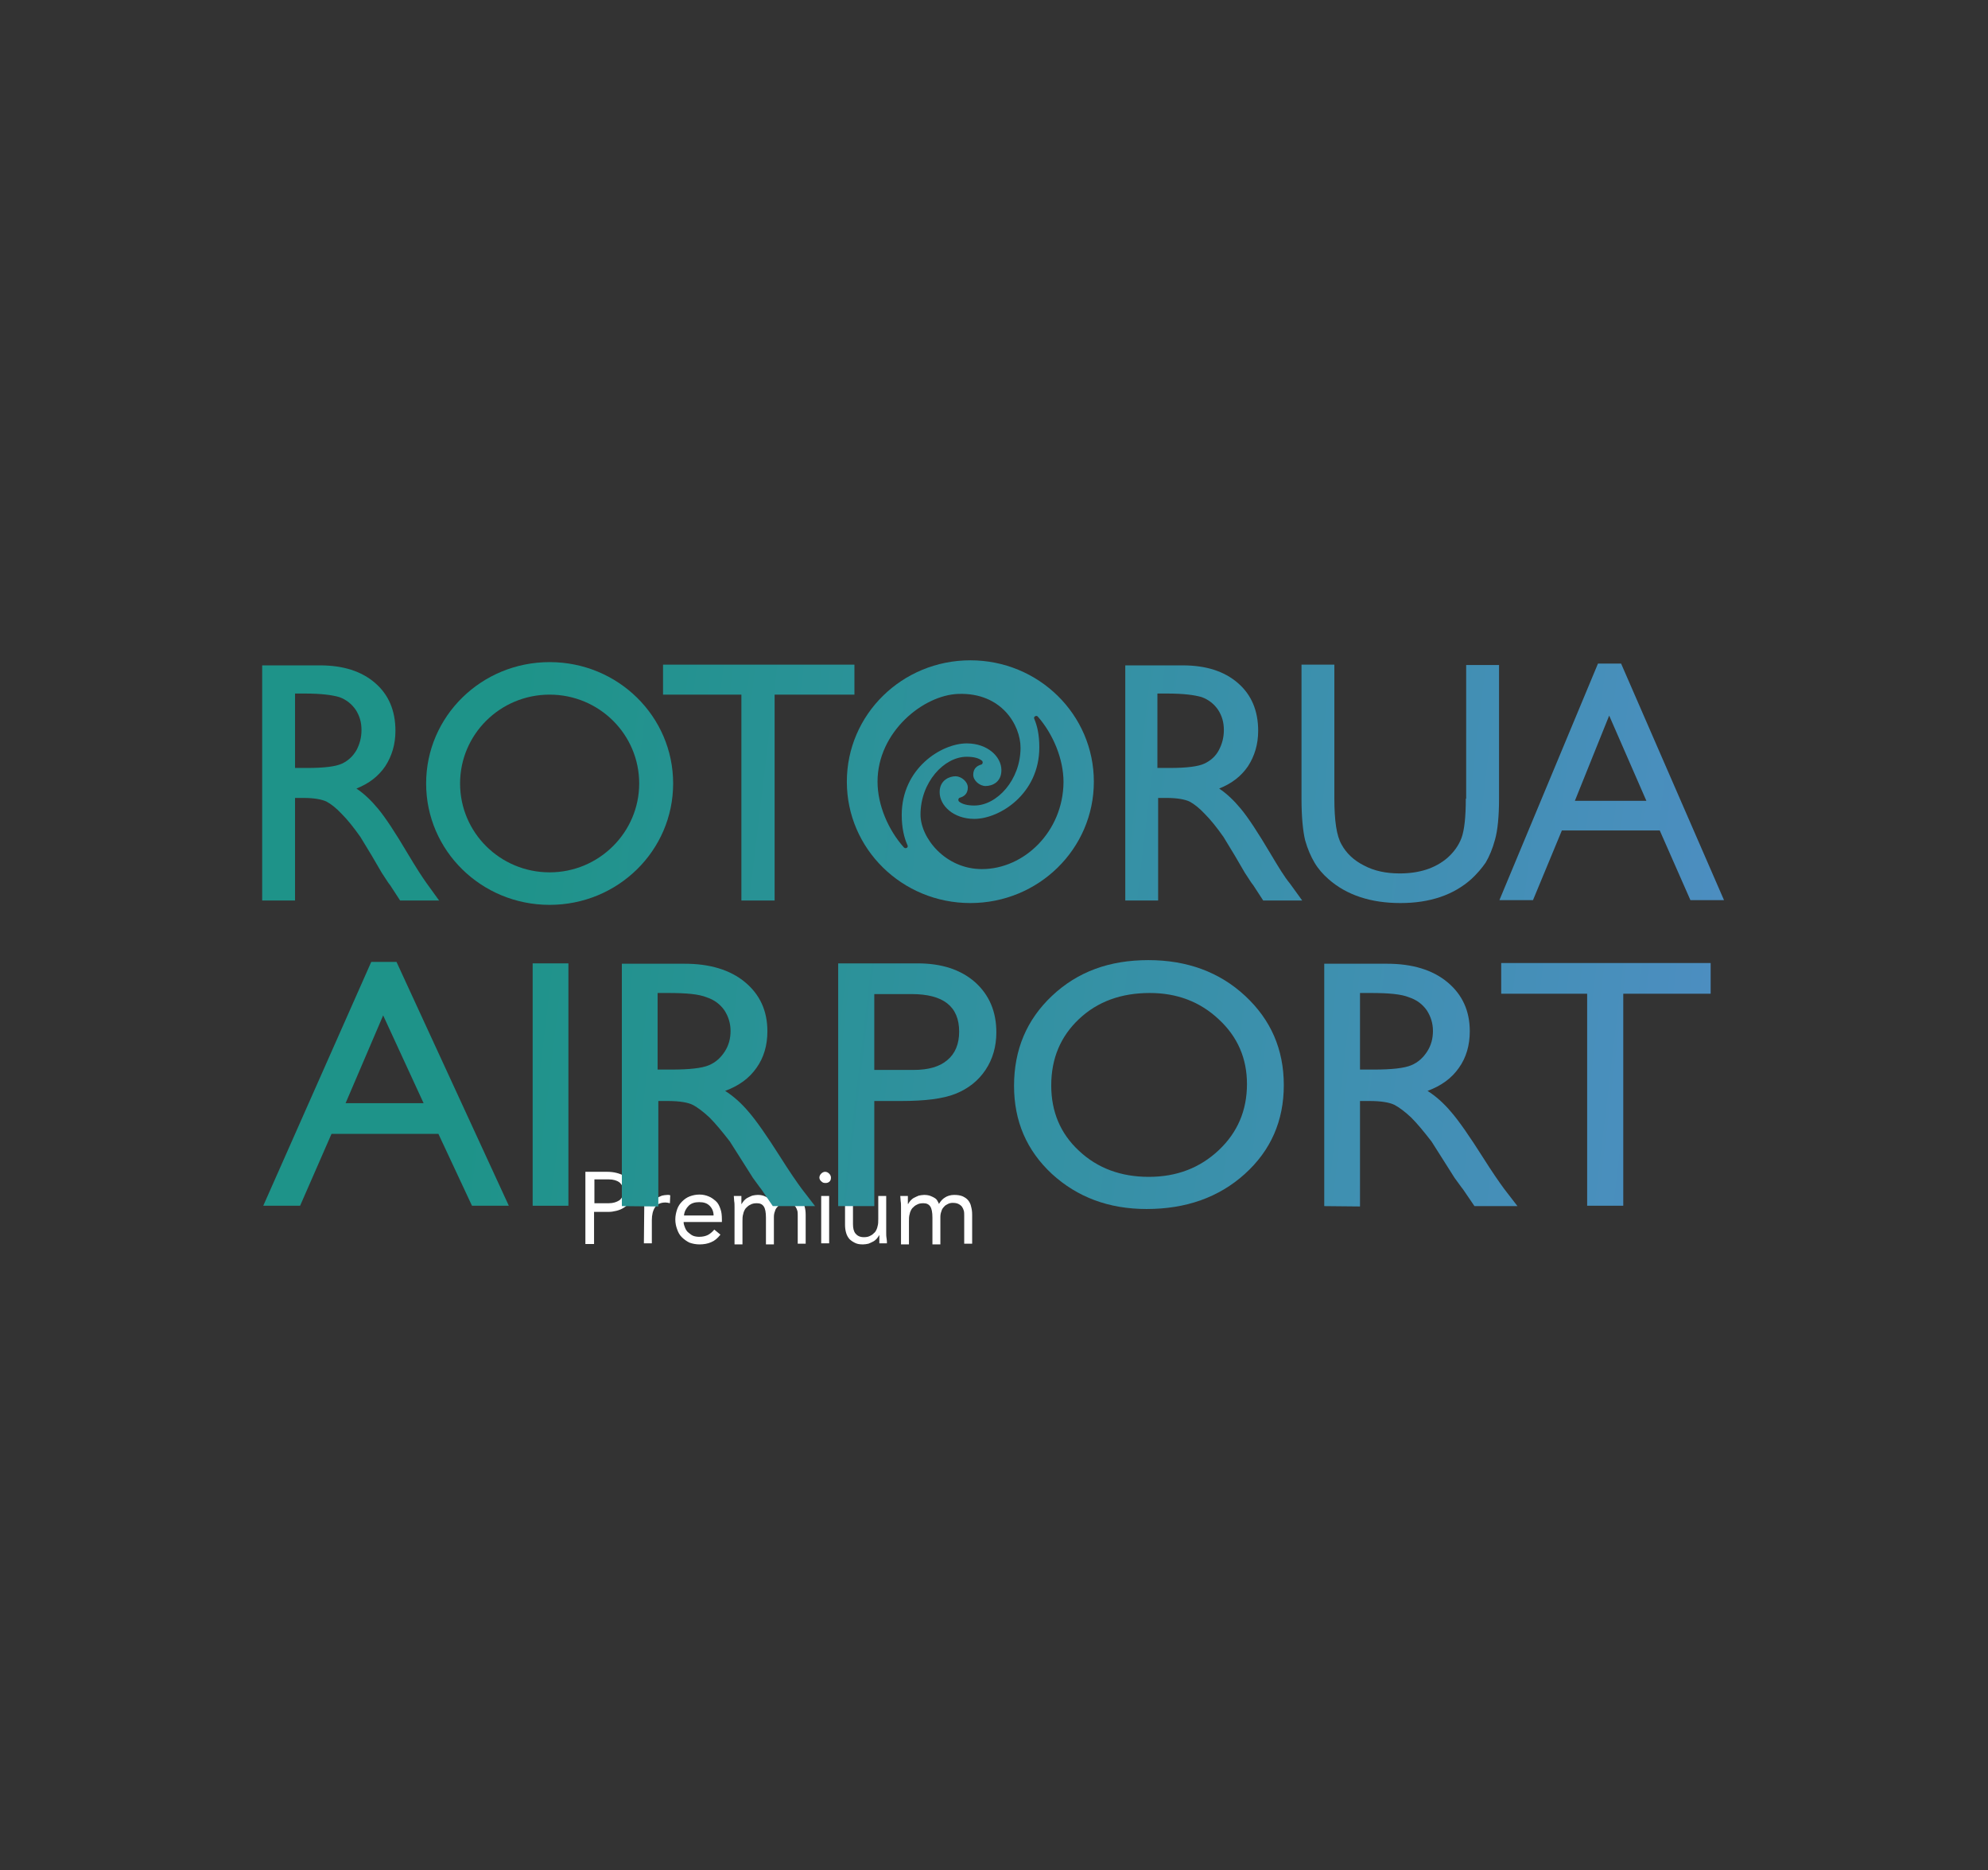 <?xml version="1.0" encoding="utf-8"?>
<!-- Generator: Adobe Illustrator 24.2.3, SVG Export Plug-In . SVG Version: 6.00 Build 0)  -->
<svg version="1.1" id="Layer_5" xmlns="http://www.w3.org/2000/svg" xmlns:xlink="http://www.w3.org/1999/xlink" x="0px" y="0px"
	 viewBox="0 0 550.5 517.8" style="enable-background:new 0 0 550.5 517.8;" xml:space="preserve">
<rect x="0" y="0" width="550.5" height="517.8" fill="#333333" stroke="none"/>
<style type="text/css">
	.st0{fill:#FFFFFF;}
	.st1{fill:url(#SVGID_1_);}
	.st2{fill:url(#SVGID_2_);}
	.st3{fill:url(#SVGID_3_);}
	.st4{fill:url(#SVGID_4_);}
	.st5{fill:url(#SVGID_5_);}
	.st6{fill:url(#SVGID_6_);}
	.st7{fill:url(#SVGID_7_);}
	.st8{fill:url(#SVGID_8_);}
	.st9{fill:url(#SVGID_9_);}
	.st10{fill:url(#SVGID_10_);}
	.st11{fill:url(#SVGID_11_);}
	.st12{fill:url(#SVGID_12_);}
	.st13{fill:url(#SVGID_13_);}
	.st14{fill:url(#SVGID_14_);}
</style>
<g>
	<path class="st0" d="M162.2,324.4h5.9c0.9,0,1.8,0.1,2.6,0.3c0.8,0.2,1.6,0.5,2.2,0.9s1.2,1,1.5,1.7c0.4,0.7,0.6,1.6,0.6,2.6
		c0,1.1-0.2,2-0.6,2.7c-0.4,0.7-0.9,1.3-1.6,1.7c-0.6,0.4-1.3,0.7-2.1,0.9c-0.8,0.2-1.5,0.3-2.2,0.3h-4v8.9h-2.4v-20H162.2z
		 M164.6,333.1h4c1.2,0,2.1-0.3,2.9-0.8c0.7-0.5,1.1-1.4,1.1-2.5s-0.4-1.9-1.1-2.5c-0.7-0.5-1.7-0.8-2.9-0.8h-4V333.1z"/>
	<path class="st0" d="M178.4,334.2c0-0.6,0-1.2-0.1-1.7c0-0.5-0.1-1-0.1-1.4h2.1c0,0.4,0,0.7,0,1.1s0,0.7,0,1.1h0.1
		c0.1-0.3,0.4-0.6,0.6-0.9c0.3-0.3,0.6-0.6,1-0.8c0.4-0.2,0.8-0.4,1.3-0.6c0.5-0.1,1-0.2,1.5-0.2c0.1,0,0.3,0,0.4,0s0.3,0.1,0.4,0.1
		l-0.1,2.2c-0.4-0.1-0.8-0.2-1.2-0.2c-1.3,0-2.3,0.4-2.9,1.3c-0.6,0.9-0.9,2.1-0.9,3.6v6.4h-2.2L178.4,334.2L178.4,334.2z"/>
	<path class="st0" d="M199.5,341.8c-0.8,1-1.6,1.7-2.6,2.1c-0.9,0.4-2,0.6-3.2,0.6c-1,0-2-0.2-2.8-0.5c-0.8-0.4-1.5-0.9-2.1-1.5
		s-1-1.3-1.3-2.2c-0.3-0.8-0.5-1.7-0.5-2.7s0.2-1.9,0.5-2.8s0.8-1.6,1.4-2.2c0.6-0.6,1.3-1.1,2.1-1.4s1.7-0.5,2.7-0.5
		c0.9,0,1.8,0.2,2.5,0.5c0.8,0.3,1.4,0.8,2,1.3s1,1.3,1.3,2.2c0.3,0.8,0.4,1.8,0.4,2.9v0.7h-10.6c0,0.6,0.2,1.1,0.4,1.6
		s0.5,1,0.9,1.3s0.8,0.7,1.3,0.9c0.5,0.2,1.1,0.3,1.7,0.3c1,0,1.8-0.2,2.4-0.5s1.2-0.8,1.8-1.5L199.5,341.8z M197.6,336.5
		c0-1.1-0.4-2-1.1-2.7c-0.7-0.7-1.6-1-2.9-1c-1.2,0-2.2,0.3-2.9,1s-1.2,1.6-1.3,2.7H197.6z"/>
	<path class="st0" d="M203.4,334.2c0-0.6,0-1.2-0.1-1.7c0-0.5-0.1-1-0.1-1.4h2.1c0,0.4,0,0.7,0,1.1s0,0.7,0,1.1h0.1
		c0.1-0.3,0.4-0.6,0.6-0.9c0.3-0.3,0.6-0.6,1-0.8c0.4-0.2,0.8-0.4,1.3-0.6c0.5-0.1,1-0.2,1.5-0.2c0.7,0,1.3,0.1,1.8,0.3
		s0.9,0.4,1.2,0.6s0.6,0.5,0.7,0.8c0.2,0.3,0.3,0.5,0.4,0.8c0.5-0.8,1-1.4,1.7-1.8c0.6-0.4,1.5-0.7,2.5-0.7c0.9,0,1.7,0.1,2.4,0.4
		c0.6,0.3,1.1,0.6,1.5,1.1s0.7,1.1,0.8,1.7c0.2,0.7,0.3,1.4,0.3,2.3v8h-2.2v-7.8c0-0.4,0-0.9-0.1-1.3s-0.3-0.8-0.5-1.1
		c-0.2-0.3-0.6-0.6-1-0.8c-0.4-0.2-0.9-0.3-1.6-0.3c-0.5,0-0.9,0.1-1.3,0.3s-0.8,0.4-1.1,0.8c-0.3,0.3-0.6,0.7-0.7,1.2
		c-0.2,0.5-0.3,1-0.3,1.6v7.6h-2.2v-7.4c0-1.5-0.2-2.5-0.6-3.1s-1-0.9-1.9-0.9c-0.7,0-1.3,0.1-1.8,0.4c-0.5,0.2-0.9,0.6-1.3,1
		c-0.3,0.4-0.6,1-0.7,1.6c-0.2,0.6-0.2,1.3-0.2,2v6.4h-2.2L203.4,334.2L203.4,334.2z"/>
	<path class="st0" d="M226.9,326c0-0.4,0.2-0.8,0.5-1.1s0.7-0.5,1.1-0.5c0.4,0,0.8,0.2,1.1,0.5s0.5,0.7,0.5,1.1
		c0,0.5-0.1,0.8-0.4,1.1c-0.3,0.3-0.7,0.4-1.1,0.4c-0.5,0-0.8-0.1-1.1-0.4C227.1,326.8,226.9,326.4,226.9,326z M227.4,331.1h2.2
		v13.1h-2.2V331.1z"/>
	<path class="st0" d="M245.4,341.1c0,0.6,0,1.2,0.1,1.7s0.1,1,0.1,1.4h-2.1c0-0.4,0-0.7,0-1.1s0-0.7,0-1.1h-0.1
		c-0.1,0.3-0.4,0.6-0.6,0.9c-0.3,0.3-0.6,0.6-1,0.8c-0.4,0.2-0.8,0.4-1.3,0.6c-0.5,0.1-1,0.2-1.5,0.2c-0.9,0-1.6-0.1-2.2-0.4
		c-0.6-0.3-1.1-0.6-1.6-1.1c-0.4-0.5-0.7-1-0.9-1.7s-0.3-1.4-0.3-2.2V331h2.2v7.9c0,1.1,0.2,2,0.7,2.6s1.2,1,2.3,1
		c0.7,0,1.3-0.1,1.8-0.4c0.5-0.2,0.9-0.6,1.3-1c0.3-0.4,0.6-1,0.7-1.6c0.2-0.6,0.2-1.3,0.2-2v-6.4h2.2L245.4,341.1L245.4,341.1z"/>
	<path class="st0" d="M249.5,334.2c0-0.6,0-1.2-0.1-1.7c0-0.5-0.1-1-0.1-1.4h2.1c0,0.4,0,0.7,0,1.1s0,0.7,0,1.1h0.1
		c0.1-0.3,0.4-0.6,0.6-0.9c0.3-0.3,0.6-0.6,1-0.8c0.4-0.2,0.8-0.4,1.3-0.6c0.5-0.1,1-0.2,1.5-0.2c0.7,0,1.3,0.1,1.8,0.3
		s0.9,0.4,1.2,0.6s0.6,0.5,0.7,0.8c0.2,0.3,0.3,0.5,0.4,0.8c0.5-0.8,1-1.4,1.7-1.8c0.6-0.4,1.5-0.7,2.5-0.7c0.9,0,1.7,0.1,2.4,0.4
		c0.6,0.3,1.1,0.6,1.5,1.1s0.7,1.1,0.8,1.7c0.2,0.7,0.3,1.4,0.3,2.3v8H267v-7.8c0-0.4,0-0.9-0.1-1.3s-0.3-0.8-0.5-1.1
		c-0.2-0.3-0.6-0.6-1-0.8c-0.4-0.2-0.9-0.3-1.6-0.3c-0.5,0-0.9,0.1-1.3,0.3s-0.8,0.4-1.1,0.8c-0.3,0.3-0.6,0.7-0.7,1.2
		c-0.2,0.5-0.3,1-0.3,1.6v7.6h-2.2v-7.4c0-1.5-0.2-2.5-0.6-3.1s-1-0.9-1.9-0.9c-0.7,0-1.3,0.1-1.8,0.4c-0.5,0.2-0.9,0.6-1.3,1
		c-0.3,0.4-0.6,1-0.7,1.6c-0.2,0.6-0.2,1.3-0.2,2v6.4h-2.2L249.5,334.2L249.5,334.2z"/>
</g>
<g>
	
		<linearGradient id="SVGID_1_" gradientUnits="userSpaceOnUse" x1="75.835" y1="309.958" x2="576.605" y2="250.244" gradientTransform="matrix(1 0 0 -1 0 517.716)">
		<stop  offset="0.13" style="stop-color:#1E9389"/>
		<stop  offset="0.83" style="stop-color:#4E8EC3"/>
	</linearGradient>
	<path class="st1" d="M152.2,183.3c-18.9,0-34.2,15-34.2,33.6s15.3,33.6,34.2,33.6s34.2-15,34.2-33.6S171.1,183.3,152.2,183.3z
		 M152.2,241.5c-13.7,0-24.8-11-24.8-24.6s11.1-24.6,24.8-24.6s24.8,11,24.8,24.6C177,230.4,165.9,241.5,152.2,241.5z"/>
	
		<linearGradient id="SVGID_2_" gradientUnits="userSpaceOnUse" x1="79.299" y1="329.771" x2="578.114" y2="270.291" gradientTransform="matrix(1 0 0 -1 0 517.716)">
		<stop  offset="0.13" style="stop-color:#1E9389"/>
		<stop  offset="0.83" style="stop-color:#4E8EC3"/>
	</linearGradient>
	<path class="st2" d="M351.8,236.3c-3.5-5.9-6.2-10-8.2-12.4c-1.9-2.3-3.9-4.2-6-5.6c3.5-1.4,6.1-3.4,8-6.2c1.8-2.8,2.8-6,2.8-9.8
		c0-5.6-1.9-10-5.6-13.2c-3.8-3.3-8.9-4.9-15.3-4.9h-15.9v65.1h9.1v-28.4h2.3c3,0,5.1,0.4,6.4,1c1.3,0.7,2.7,1.8,4.2,3.4
		c1.6,1.6,3.3,3.7,5.2,6.4l3.1,5.1l2.8,4.8l1.7,2.6c0.3,0.4,0.4,0.6,0.6,0.8l2.8,4.3h10.8l-3.4-4.7C355.7,242.8,354,240,351.8,236.3
		z M333.5,211.4c-1.7,0.8-4.9,1.2-9.5,1.2h-3.5V192h2.7c4.5,0,7.6,0.4,9.6,1c1.9,0.7,3.4,1.9,4.5,3.5c1.1,1.7,1.6,3.5,1.6,5.6
		c0,2.1-0.5,3.9-1.4,5.6C336.6,209.4,335.2,210.6,333.5,211.4z"/>
	
		<linearGradient id="SVGID_3_" gradientUnits="userSpaceOnUse" x1="80.171" y1="338.861" x2="579.74" y2="279.291" gradientTransform="matrix(1 0 0 -1 0 517.716)">
		<stop  offset="0.13" style="stop-color:#1E9389"/>
		<stop  offset="0.83" style="stop-color:#4E8EC3"/>
	</linearGradient>
	<path class="st3" d="M405.9,221.1c0,5.1-0.4,8.7-1.2,10.9c-0.8,2.1-2.1,3.9-3.9,5.5c-3.4,2.9-7.8,4.3-13.2,4.3
		c-3.8,0-7.1-0.7-9.9-2.2c-2.8-1.4-4.9-3.4-6.2-5.8c-1.4-2.4-2-6.6-2-12.8v-37h-9.1V221c0,5.2,0.4,9.1,1,11.6
		c0.7,2.5,1.6,4.5,2.6,6.2s2.3,3.2,3.9,4.6c5,4.4,11.7,6.6,19.9,6.6c8.1,0,14.7-2.2,19.7-6.7c1.5-1.4,2.8-2.9,3.9-4.5
		c1-1.7,1.9-3.8,2.6-6.4c0.7-2.5,1.1-6.3,1.1-11.3v-37h-9.1V221.1L405.9,221.1z"/>
	
		<linearGradient id="SVGID_4_" gradientUnits="userSpaceOnUse" x1="79.646" y1="343.232" x2="580.637" y2="283.492" gradientTransform="matrix(1 0 0 -1 0 517.716)">
		<stop  offset="0.13" style="stop-color:#1E9389"/>
		<stop  offset="0.83" style="stop-color:#4E8EC3"/>
	</linearGradient>
	<path class="st4" d="M448.9,183.7h-6.4l-27.3,65.5h9.3l8-19.3h27.1l8.5,19.3h9.3L448.9,183.7z M436.1,221.7l9.5-23.6l10.3,23.6
		H436.1z"/>
	
		<linearGradient id="SVGID_5_" gradientUnits="userSpaceOnUse" x1="74.928" y1="301.813" x2="573.743" y2="242.333" gradientTransform="matrix(1 0 0 -1 0 517.716)">
		<stop  offset="0.13" style="stop-color:#1E9389"/>
		<stop  offset="0.83" style="stop-color:#4E8EC3"/>
	</linearGradient>
	<path class="st5" d="M112.9,236.3c-3.5-5.9-6.2-10-8.2-12.4c-1.9-2.3-3.9-4.2-6-5.6c3.5-1.4,6.1-3.4,8-6.2c1.8-2.8,2.8-6,2.8-9.8
		c0-5.6-1.9-10-5.6-13.2c-3.8-3.3-8.9-4.9-15.3-4.9H72.6v65.1h9.1v-28.4h2.3c3,0,5.1,0.4,6.4,1c1.3,0.7,2.7,1.8,4.2,3.4
		c1.6,1.6,3.3,3.7,5.2,6.4l3.1,5.1l2.8,4.8l1.7,2.6c0.3,0.4,0.4,0.6,0.6,0.8l2.8,4.3h10.8l-3.4-4.7
		C116.9,242.8,115.1,240,112.9,236.3z M94.7,211.4c-1.7,0.8-4.9,1.2-9.5,1.2h-3.5V192h2.7c4.5,0,7.6,0.4,9.6,1
		c1.9,0.7,3.4,1.9,4.5,3.5c1.1,1.7,1.6,3.5,1.6,5.6c0,2.1-0.5,3.9-1.4,5.6C97.7,209.4,96.4,210.6,94.7,211.4z"/>
	
		<linearGradient id="SVGID_6_" gradientUnits="userSpaceOnUse" x1="76.975" y1="318.246" x2="577.674" y2="258.541" gradientTransform="matrix(1 0 0 -1 0 517.716)">
		<stop  offset="0.13" style="stop-color:#1E9389"/>
		<stop  offset="0.83" style="stop-color:#4E8EC3"/>
	</linearGradient>
	<polygon class="st6" points="236.6,184 183.6,184 183.6,192.3 205.3,192.3 205.3,249.3 214.5,249.3 214.5,192.3 236.6,192.3 	"/>
	
		<linearGradient id="SVGID_7_" gradientUnits="userSpaceOnUse" x1="77.578" y1="324.125" x2="578.347" y2="264.412" gradientTransform="matrix(1 0 0 -1 0 517.716)">
		<stop  offset="0.13" style="stop-color:#1E9389"/>
		<stop  offset="0.83" style="stop-color:#4E8EC3"/>
	</linearGradient>
	<path class="st7" d="M268.7,182.8c-18.9,0-34.2,15-34.2,33.6s15.3,33.6,34.2,33.6s34.2-15,34.2-33.6S287.6,182.8,268.7,182.8z
		 M271.9,240.6c-10.1,0-17-8.6-17-15.1c0-8.9,6.5-16,12.8-16c2,0,3.3,0.4,4.1,1c0.5,0.3,0.4,1.1-0.2,1.2c-1,0.3-2.1,1-2.1,2.8
		c0,1.6,1.8,3.1,3.4,3.1c1.8,0,4.4-1,4.4-4.4c0-3.7-3.8-7.4-9.6-7.4c-7,0-18,6.9-18,19.8c0,3.7,0.7,6.4,1.6,8.4
		c0.3,0.6-0.5,1.1-1,0.6c-4.3-4.8-7.3-11.7-7.3-18.2c0-13.8,12.7-24,22.4-24.3c12-0.4,17.2,8.7,17.2,14.9c0,8.9-6.5,16-12.8,16
		c-2,0-3.3-0.4-4.1-1c-0.5-0.3-0.4-1.1,0.2-1.2c1-0.3,2.1-1,2.1-2.8c0-1.6-1.8-3.1-3.4-3.1c-1.6,0-4.4,1-4.4,4.4
		c0,3.7,3.8,7.4,9.6,7.4c7,0,18-6.9,18-19.8c0-3.6-0.6-6-1.4-7.9c-0.3-0.6,0.6-1.1,1-0.6c4.2,4.8,7.1,11.7,7.1,18.1
		C294.4,230.2,283.6,240.6,271.9,240.6z"/>
	<g>
		
			<linearGradient id="SVGID_8_" gradientUnits="userSpaceOnUse" x1="64.725" y1="220.797" x2="565.716" y2="161.057" gradientTransform="matrix(1 0 0 -1 0 517.716)">
			<stop  offset="0.13" style="stop-color:#1E9389"/>
			<stop  offset="0.83" style="stop-color:#4E8EC3"/>
		</linearGradient>
		<path class="st8" d="M102.8,266.3h7l31.1,67.5h-10.2l-9.3-19.9H91.8l-8.7,19.9H72.9L102.8,266.3z M117.3,305.4l-11.2-24.3
			l-10.4,24.3H117.3z"/>
		
			<linearGradient id="SVGID_9_" gradientUnits="userSpaceOnUse" x1="66.898" y1="227.622" x2="560.871" y2="168.72" gradientTransform="matrix(1 0 0 -1 0 517.716)">
			<stop  offset="0.13" style="stop-color:#1E9389"/>
			<stop  offset="0.83" style="stop-color:#4E8EC3"/>
		</linearGradient>
		<path class="st9" d="M147.5,266.7h9.9v67.1h-9.9V266.7z"/>
		
			<linearGradient id="SVGID_10_" gradientUnits="userSpaceOnUse" x1="66.645" y1="231.176" x2="565.569" y2="171.683" gradientTransform="matrix(1 0 0 -1 0 517.716)">
			<stop  offset="0.13" style="stop-color:#1E9389"/>
			<stop  offset="0.83" style="stop-color:#4E8EC3"/>
		</linearGradient>
		<path class="st10" d="M172.2,333.9v-67.1h17.4c7,0,12.6,1.7,16.7,5.1s6.2,7.9,6.2,13.6c0,3.9-1,7.3-3,10.1c-2,2.9-4.9,5-8.7,6.4
			c2.2,1.4,4.4,3.3,6.5,5.8c2.1,2.4,5.1,6.7,8.9,12.7c2.4,3.8,4.4,6.7,5.8,8.6l3.7,4.8H214l-3-4.4c-0.1-0.2-0.3-0.4-0.6-0.8
			l-1.9-2.6l-3.1-4.9l-3.3-5.2c-2.1-2.7-3.9-4.9-5.6-6.6c-1.7-1.6-3.3-2.8-4.6-3.5c-1.4-0.7-3.7-1.1-7-1.1h-2.6v29.2L172.2,333.9
			L172.2,333.9z M185.1,274.9h-3v21.2h3.8c5.1,0,8.5-0.4,10.4-1.2c1.9-0.8,3.3-2.1,4.4-3.8s1.6-3.6,1.6-5.7c0-2.1-0.6-4-1.7-5.7
			c-1.2-1.7-2.8-2.9-4.9-3.6C193.5,275.2,190,274.9,185.1,274.9z"/>
		
			<linearGradient id="SVGID_11_" gradientUnits="userSpaceOnUse" x1="67.387" y1="238.543" x2="567.488" y2="178.91" gradientTransform="matrix(1 0 0 -1 0 517.716)">
			<stop  offset="0.13" style="stop-color:#1E9389"/>
			<stop  offset="0.83" style="stop-color:#4E8EC3"/>
		</linearGradient>
		<path class="st11" d="M232.1,333.9v-67.2h22c6.6,0,11.9,1.7,15.9,5.2c3.9,3.5,5.9,8.1,5.9,13.9c0,3.9-1,7.4-3,10.4
			c-2,3-4.8,5.2-8.3,6.6c-3.5,1.4-8.5,2-15.1,2h-7.4v29.1L232.1,333.9L232.1,333.9z M252.4,275.2h-10.3v21H253
			c4.1,0,7.2-0.9,9.3-2.7c2.2-1.8,3.3-4.5,3.3-7.9C265.6,278.6,261.2,275.2,252.4,275.2z"/>
		
			<linearGradient id="SVGID_12_" gradientUnits="userSpaceOnUse" x1="68.126" y1="247.269" x2="568.886" y2="187.557" gradientTransform="matrix(1 0 0 -1 0 517.716)">
			<stop  offset="0.13" style="stop-color:#1E9389"/>
			<stop  offset="0.83" style="stop-color:#4E8EC3"/>
		</linearGradient>
		<path class="st12" d="M318,265.8c10.7,0,19.7,3.3,26.8,9.9c7.1,6.6,10.7,14.8,10.7,24.7c0,9.9-3.6,18.1-10.8,24.6
			c-7.2,6.5-16.3,9.7-27.2,9.7c-10.5,0-19.2-3.3-26.2-9.7c-7-6.5-10.5-14.6-10.5-24.4c0-10,3.5-18.3,10.5-24.9
			C298.4,269,307.2,265.8,318,265.8z M318.4,274.9c-8,0-14.5,2.4-19.6,7.2s-7.7,10.9-7.7,18.4c0,7.2,2.5,13.3,7.7,18.1
			c5.1,4.8,11.6,7.2,19.3,7.2c7.8,0,14.2-2.5,19.4-7.4c5.2-4.9,7.8-11,7.8-18.3c0-7.1-2.6-13.1-7.8-17.9
			C332.3,277.3,325.9,274.9,318.4,274.9z"/>
		
			<linearGradient id="SVGID_13_" gradientUnits="userSpaceOnUse" x1="70.162" y1="253.944" x2="569.086" y2="194.451" gradientTransform="matrix(1 0 0 -1 0 517.716)">
			<stop  offset="0.13" style="stop-color:#1E9389"/>
			<stop  offset="0.83" style="stop-color:#4E8EC3"/>
		</linearGradient>
		<path class="st13" d="M366.7,333.9v-67.1h17.4c7,0,12.6,1.7,16.7,5.1s6.2,7.9,6.2,13.6c0,3.9-1,7.3-3,10.1c-2,2.9-4.9,5-8.7,6.4
			c2.2,1.4,4.4,3.3,6.5,5.8c2.1,2.4,5.1,6.7,8.9,12.7c2.4,3.8,4.4,6.7,5.8,8.6l3.7,4.8h-11.9l-3-4.4c-0.1-0.2-0.3-0.4-0.6-0.8
			l-1.9-2.6l-3.1-4.9l-3.3-5.2c-2.1-2.7-3.9-4.9-5.6-6.6c-1.7-1.6-3.3-2.8-4.6-3.5c-1.4-0.7-3.7-1.1-7-1.1h-2.6v29.2L366.7,333.9
			L366.7,333.9z M379.6,274.9h-3v21.2h3.8c5.1,0,8.5-0.4,10.4-1.2c1.9-0.8,3.3-2.1,4.4-3.8s1.6-3.6,1.6-5.7c0-2.1-0.6-4-1.7-5.7
			c-1.2-1.7-2.8-2.9-4.9-3.6C388,275.2,384.5,274.9,379.6,274.9z"/>
		
			<linearGradient id="SVGID_14_" gradientUnits="userSpaceOnUse" x1="70.272" y1="263.575" x2="570.988" y2="203.868" gradientTransform="matrix(1 0 0 -1 0 517.716)">
			<stop  offset="0.13" style="stop-color:#1E9389"/>
			<stop  offset="0.83" style="stop-color:#4E8EC3"/>
		</linearGradient>
		<path class="st14" d="M415.7,266.6h58v8.5h-24.2v58.7h-10v-58.7h-23.8V266.6L415.7,266.6z"/>
	</g>
</g>
</svg>
